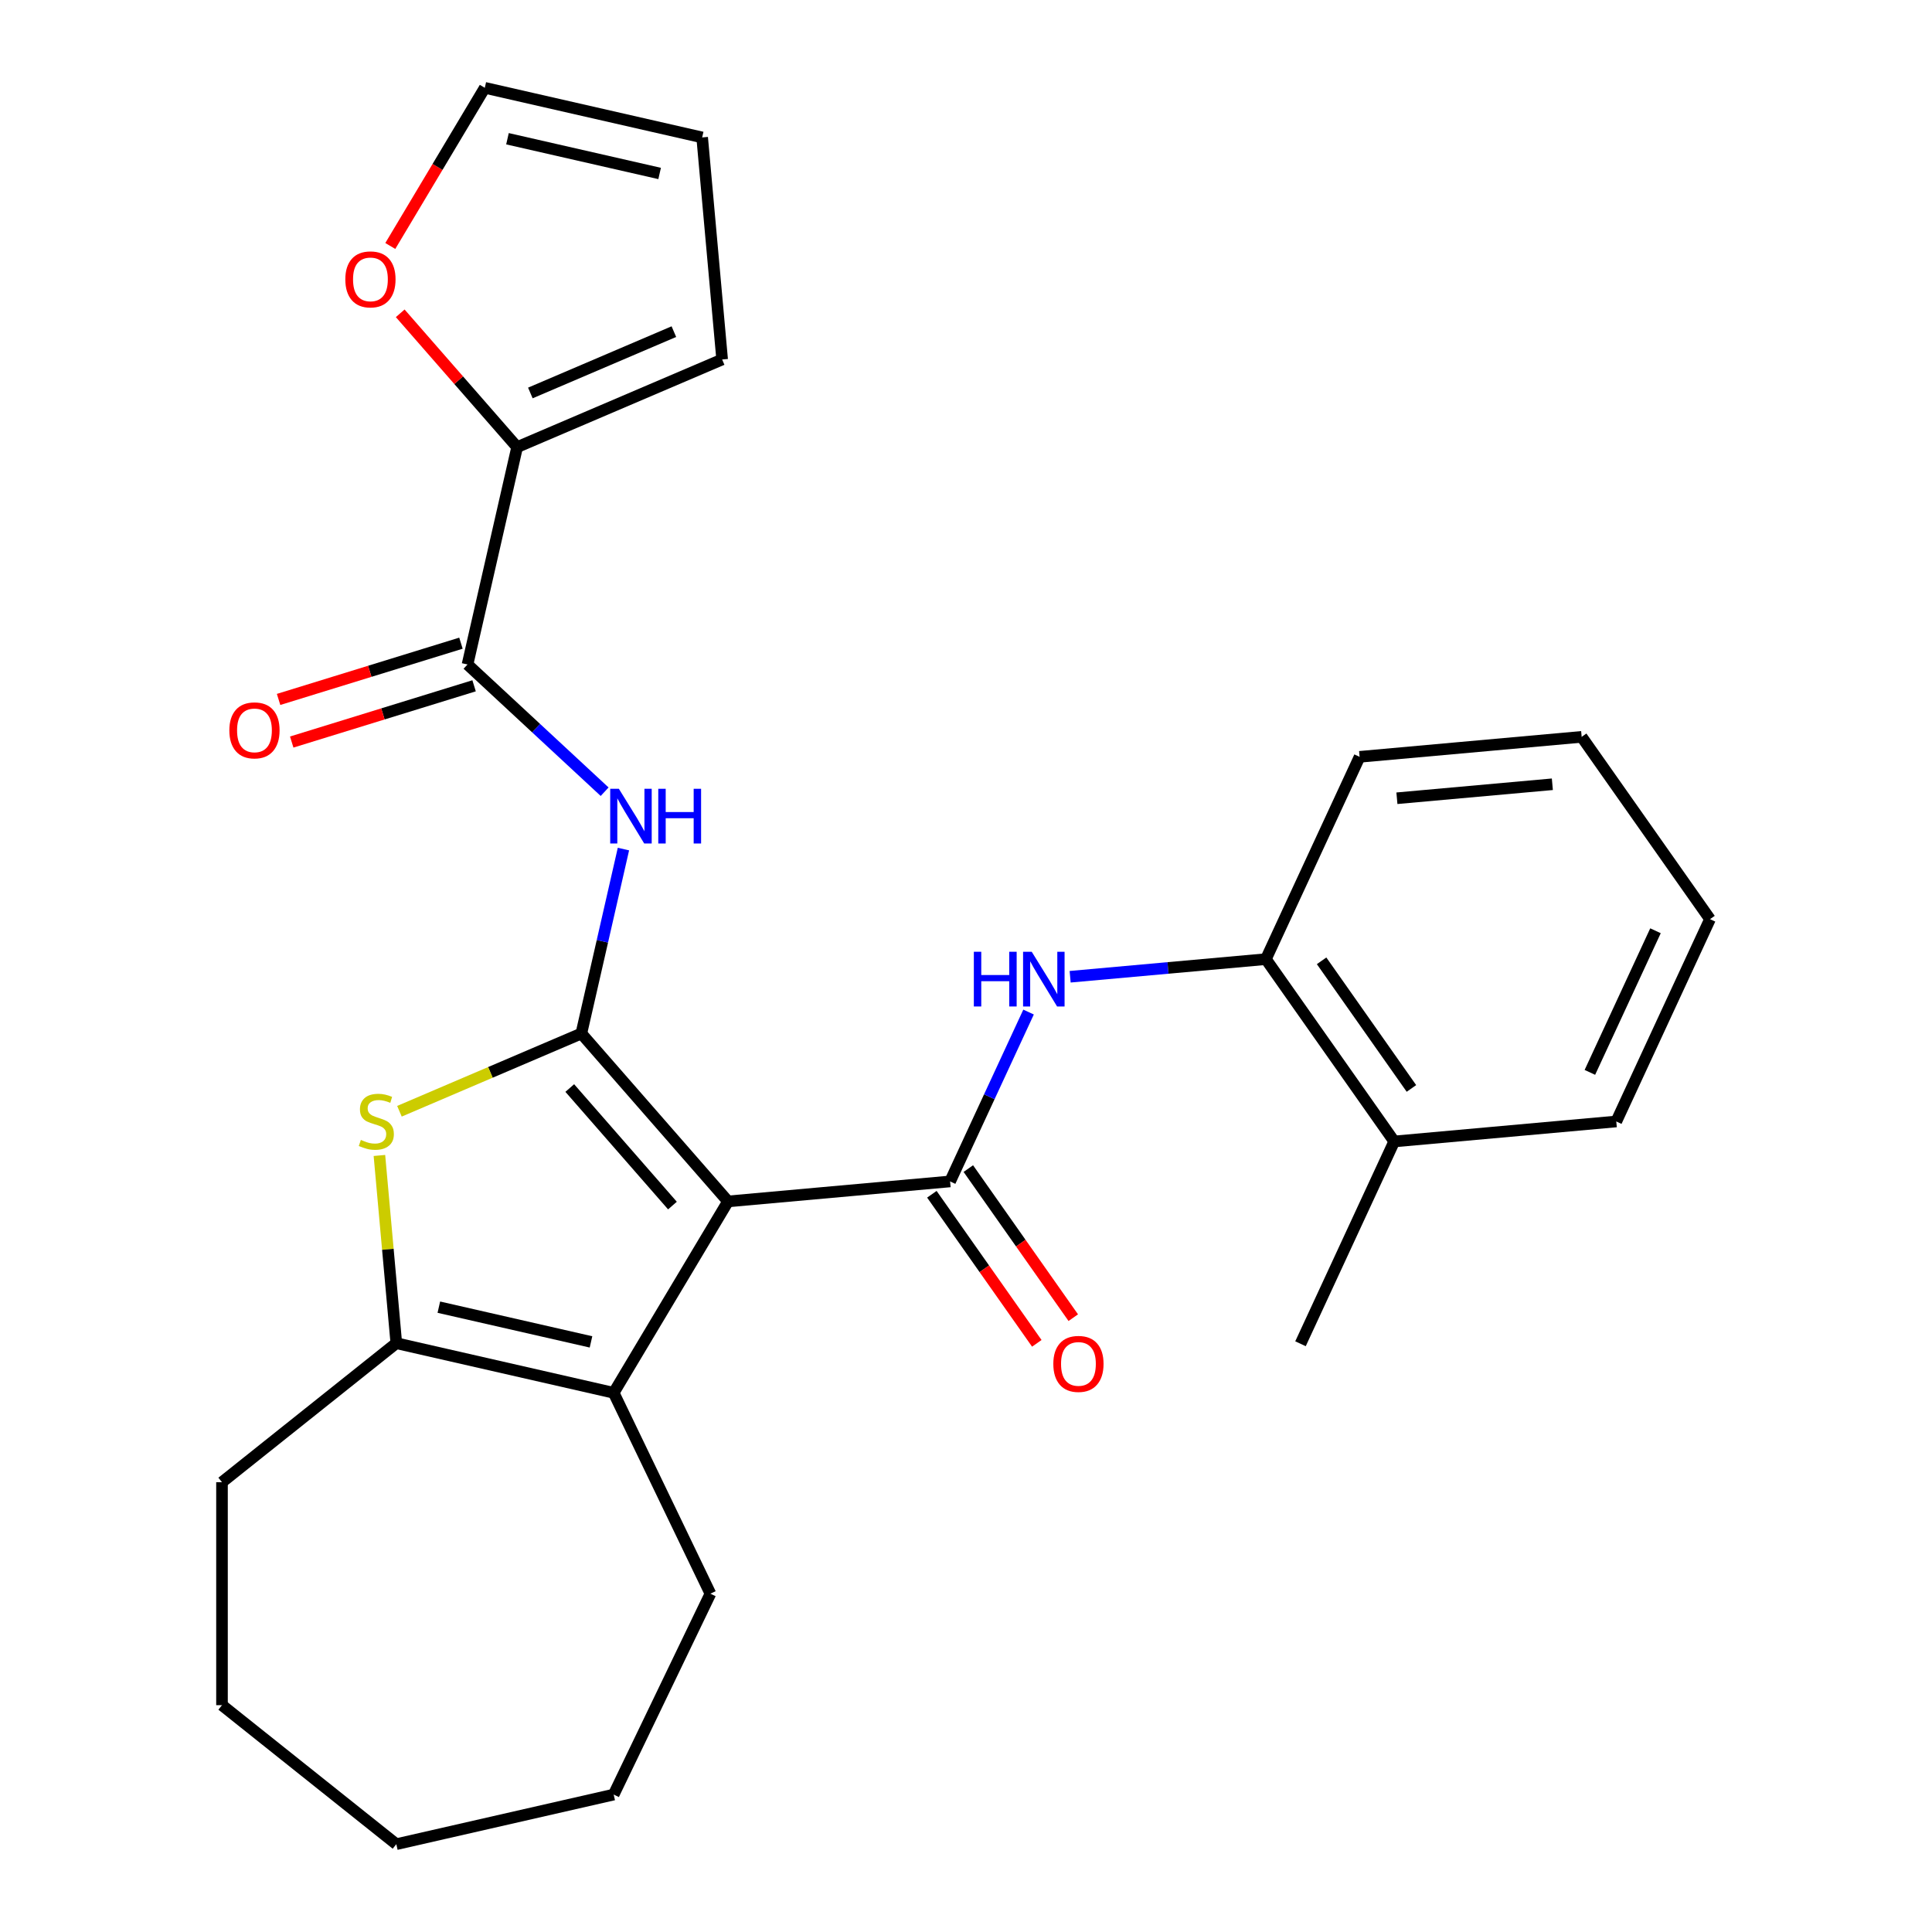 <?xml version='1.0' encoding='iso-8859-1'?>
<svg version='1.1' baseProfile='full'
              xmlns='http://www.w3.org/2000/svg'
                      xmlns:rdkit='http://www.rdkit.org/xml'
                      xmlns:xlink='http://www.w3.org/1999/xlink'
                  xml:space='preserve'
width='1000px' height='1000px' viewBox='0 0 1000 1000'>
<!-- END OF HEADER -->
<rect style='opacity:1.0;fill:#FFFFFF;stroke:none' width='1000' height='1000' x='0' y='0'> </rect>
<path class='bond-0' d='M 376.831,621.849 L 300.902,534.942' style='fill:none;fill-rule:evenodd;stroke:#000000;stroke-width:6px;stroke-linecap:butt;stroke-linejoin:miter;stroke-opacity:1' />
<path class='bond-0' d='M 348.06,623.999 L 294.91,563.164' style='fill:none;fill-rule:evenodd;stroke:#000000;stroke-width:6px;stroke-linecap:butt;stroke-linejoin:miter;stroke-opacity:1' />
<path class='bond-1' d='M 376.831,621.849 L 491.769,611.504' style='fill:none;fill-rule:evenodd;stroke:#000000;stroke-width:6px;stroke-linecap:butt;stroke-linejoin:miter;stroke-opacity:1' />
<path class='bond-3' d='M 376.831,621.849 L 317.64,720.917' style='fill:none;fill-rule:evenodd;stroke:#000000;stroke-width:6px;stroke-linecap:butt;stroke-linejoin:miter;stroke-opacity:1' />
<path class='bond-2' d='M 300.902,534.942 L 253.827,555.063' style='fill:none;fill-rule:evenodd;stroke:#000000;stroke-width:6px;stroke-linecap:butt;stroke-linejoin:miter;stroke-opacity:1' />
<path class='bond-2' d='M 253.827,555.063 L 206.751,575.184' style='fill:none;fill-rule:evenodd;stroke:#CCCC00;stroke-width:6px;stroke-linecap:butt;stroke-linejoin:miter;stroke-opacity:1' />
<path class='bond-4' d='M 300.902,534.942 L 311.797,487.21' style='fill:none;fill-rule:evenodd;stroke:#000000;stroke-width:6px;stroke-linecap:butt;stroke-linejoin:miter;stroke-opacity:1' />
<path class='bond-4' d='M 311.797,487.21 L 322.692,439.478' style='fill:none;fill-rule:evenodd;stroke:#0000FF;stroke-width:6px;stroke-linecap:butt;stroke-linejoin:miter;stroke-opacity:1' />
<path class='bond-7' d='M 491.769,611.504 L 512.076,567.671' style='fill:none;fill-rule:evenodd;stroke:#000000;stroke-width:6px;stroke-linecap:butt;stroke-linejoin:miter;stroke-opacity:1' />
<path class='bond-7' d='M 512.076,567.671 L 532.383,523.838' style='fill:none;fill-rule:evenodd;stroke:#0000FF;stroke-width:6px;stroke-linecap:butt;stroke-linejoin:miter;stroke-opacity:1' />
<path class='bond-11' d='M 482.332,618.147 L 509.491,656.728' style='fill:none;fill-rule:evenodd;stroke:#000000;stroke-width:6px;stroke-linecap:butt;stroke-linejoin:miter;stroke-opacity:1' />
<path class='bond-11' d='M 509.491,656.728 L 536.649,695.309' style='fill:none;fill-rule:evenodd;stroke:#FF0000;stroke-width:6px;stroke-linecap:butt;stroke-linejoin:miter;stroke-opacity:1' />
<path class='bond-11' d='M 501.206,604.862 L 528.364,643.443' style='fill:none;fill-rule:evenodd;stroke:#000000;stroke-width:6px;stroke-linecap:butt;stroke-linejoin:miter;stroke-opacity:1' />
<path class='bond-11' d='M 528.364,643.443 L 555.523,682.024' style='fill:none;fill-rule:evenodd;stroke:#FF0000;stroke-width:6px;stroke-linecap:butt;stroke-linejoin:miter;stroke-opacity:1' />
<path class='bond-27' d='M 196.385,598.064 L 200.758,646.65' style='fill:none;fill-rule:evenodd;stroke:#CCCC00;stroke-width:6px;stroke-linecap:butt;stroke-linejoin:miter;stroke-opacity:1' />
<path class='bond-27' d='M 200.758,646.65 L 205.131,695.237' style='fill:none;fill-rule:evenodd;stroke:#000000;stroke-width:6px;stroke-linecap:butt;stroke-linejoin:miter;stroke-opacity:1' />
<path class='bond-5' d='M 317.64,720.917 L 205.131,695.237' style='fill:none;fill-rule:evenodd;stroke:#000000;stroke-width:6px;stroke-linecap:butt;stroke-linejoin:miter;stroke-opacity:1' />
<path class='bond-5' d='M 305.9,694.563 L 227.143,676.587' style='fill:none;fill-rule:evenodd;stroke:#000000;stroke-width:6px;stroke-linecap:butt;stroke-linejoin:miter;stroke-opacity:1' />
<path class='bond-17' d='M 317.64,720.917 L 367.712,824.891' style='fill:none;fill-rule:evenodd;stroke:#000000;stroke-width:6px;stroke-linecap:butt;stroke-linejoin:miter;stroke-opacity:1' />
<path class='bond-6' d='M 312.957,409.79 L 277.471,376.865' style='fill:none;fill-rule:evenodd;stroke:#0000FF;stroke-width:6px;stroke-linecap:butt;stroke-linejoin:miter;stroke-opacity:1' />
<path class='bond-6' d='M 277.471,376.865 L 241.986,343.939' style='fill:none;fill-rule:evenodd;stroke:#000000;stroke-width:6px;stroke-linecap:butt;stroke-linejoin:miter;stroke-opacity:1' />
<path class='bond-18' d='M 205.131,695.237 L 114.905,767.19' style='fill:none;fill-rule:evenodd;stroke:#000000;stroke-width:6px;stroke-linecap:butt;stroke-linejoin:miter;stroke-opacity:1' />
<path class='bond-8' d='M 241.986,343.939 L 267.665,231.429' style='fill:none;fill-rule:evenodd;stroke:#000000;stroke-width:6px;stroke-linecap:butt;stroke-linejoin:miter;stroke-opacity:1' />
<path class='bond-12' d='M 238.584,332.911 L 191.389,347.469' style='fill:none;fill-rule:evenodd;stroke:#000000;stroke-width:6px;stroke-linecap:butt;stroke-linejoin:miter;stroke-opacity:1' />
<path class='bond-12' d='M 191.389,347.469 L 144.193,362.027' style='fill:none;fill-rule:evenodd;stroke:#FF0000;stroke-width:6px;stroke-linecap:butt;stroke-linejoin:miter;stroke-opacity:1' />
<path class='bond-12' d='M 245.387,354.966 L 198.192,369.524' style='fill:none;fill-rule:evenodd;stroke:#000000;stroke-width:6px;stroke-linecap:butt;stroke-linejoin:miter;stroke-opacity:1' />
<path class='bond-12' d='M 198.192,369.524 L 150.996,384.082' style='fill:none;fill-rule:evenodd;stroke:#FF0000;stroke-width:6px;stroke-linecap:butt;stroke-linejoin:miter;stroke-opacity:1' />
<path class='bond-9' d='M 553.905,505.566 L 604.561,501.007' style='fill:none;fill-rule:evenodd;stroke:#0000FF;stroke-width:6px;stroke-linecap:butt;stroke-linejoin:miter;stroke-opacity:1' />
<path class='bond-9' d='M 604.561,501.007 L 655.218,496.448' style='fill:none;fill-rule:evenodd;stroke:#000000;stroke-width:6px;stroke-linecap:butt;stroke-linejoin:miter;stroke-opacity:1' />
<path class='bond-10' d='M 267.665,231.429 L 237.409,196.798' style='fill:none;fill-rule:evenodd;stroke:#000000;stroke-width:6px;stroke-linecap:butt;stroke-linejoin:miter;stroke-opacity:1' />
<path class='bond-10' d='M 237.409,196.798 L 207.153,162.167' style='fill:none;fill-rule:evenodd;stroke:#FF0000;stroke-width:6px;stroke-linecap:butt;stroke-linejoin:miter;stroke-opacity:1' />
<path class='bond-13' d='M 267.665,231.429 L 373.781,186.073' style='fill:none;fill-rule:evenodd;stroke:#000000;stroke-width:6px;stroke-linecap:butt;stroke-linejoin:miter;stroke-opacity:1' />
<path class='bond-13' d='M 274.511,203.402 L 348.793,171.653' style='fill:none;fill-rule:evenodd;stroke:#000000;stroke-width:6px;stroke-linecap:butt;stroke-linejoin:miter;stroke-opacity:1' />
<path class='bond-16' d='M 655.218,496.448 L 721.646,590.815' style='fill:none;fill-rule:evenodd;stroke:#000000;stroke-width:6px;stroke-linecap:butt;stroke-linejoin:miter;stroke-opacity:1' />
<path class='bond-16' d='M 684.056,497.317 L 730.555,563.374' style='fill:none;fill-rule:evenodd;stroke:#000000;stroke-width:6px;stroke-linecap:butt;stroke-linejoin:miter;stroke-opacity:1' />
<path class='bond-19' d='M 655.218,496.448 L 703.729,391.736' style='fill:none;fill-rule:evenodd;stroke:#000000;stroke-width:6px;stroke-linecap:butt;stroke-linejoin:miter;stroke-opacity:1' />
<path class='bond-14' d='M 202.017,127.317 L 226.472,86.386' style='fill:none;fill-rule:evenodd;stroke:#FF0000;stroke-width:6px;stroke-linecap:butt;stroke-linejoin:miter;stroke-opacity:1' />
<path class='bond-14' d='M 226.472,86.386 L 250.927,45.455' style='fill:none;fill-rule:evenodd;stroke:#000000;stroke-width:6px;stroke-linecap:butt;stroke-linejoin:miter;stroke-opacity:1' />
<path class='bond-15' d='M 373.781,186.073 L 363.437,71.134' style='fill:none;fill-rule:evenodd;stroke:#000000;stroke-width:6px;stroke-linecap:butt;stroke-linejoin:miter;stroke-opacity:1' />
<path class='bond-30' d='M 250.927,45.455 L 363.437,71.134' style='fill:none;fill-rule:evenodd;stroke:#000000;stroke-width:6px;stroke-linecap:butt;stroke-linejoin:miter;stroke-opacity:1' />
<path class='bond-30' d='M 262.668,71.808 L 341.424,89.784' style='fill:none;fill-rule:evenodd;stroke:#000000;stroke-width:6px;stroke-linecap:butt;stroke-linejoin:miter;stroke-opacity:1' />
<path class='bond-20' d='M 721.646,590.815 L 673.136,695.527' style='fill:none;fill-rule:evenodd;stroke:#000000;stroke-width:6px;stroke-linecap:butt;stroke-linejoin:miter;stroke-opacity:1' />
<path class='bond-21' d='M 721.646,590.815 L 836.585,580.47' style='fill:none;fill-rule:evenodd;stroke:#000000;stroke-width:6px;stroke-linecap:butt;stroke-linejoin:miter;stroke-opacity:1' />
<path class='bond-22' d='M 367.712,824.891 L 317.64,928.866' style='fill:none;fill-rule:evenodd;stroke:#000000;stroke-width:6px;stroke-linecap:butt;stroke-linejoin:miter;stroke-opacity:1' />
<path class='bond-23' d='M 114.905,767.19 L 114.905,882.593' style='fill:none;fill-rule:evenodd;stroke:#000000;stroke-width:6px;stroke-linecap:butt;stroke-linejoin:miter;stroke-opacity:1' />
<path class='bond-24' d='M 703.729,391.736 L 818.667,381.391' style='fill:none;fill-rule:evenodd;stroke:#000000;stroke-width:6px;stroke-linecap:butt;stroke-linejoin:miter;stroke-opacity:1' />
<path class='bond-24' d='M 723.038,413.172 L 803.495,405.931' style='fill:none;fill-rule:evenodd;stroke:#000000;stroke-width:6px;stroke-linecap:butt;stroke-linejoin:miter;stroke-opacity:1' />
<path class='bond-29' d='M 836.585,580.47 L 885.095,475.758' style='fill:none;fill-rule:evenodd;stroke:#000000;stroke-width:6px;stroke-linecap:butt;stroke-linejoin:miter;stroke-opacity:1' />
<path class='bond-29' d='M 822.919,555.062 L 856.876,481.763' style='fill:none;fill-rule:evenodd;stroke:#000000;stroke-width:6px;stroke-linecap:butt;stroke-linejoin:miter;stroke-opacity:1' />
<path class='bond-26' d='M 317.64,928.866 L 205.131,954.545' style='fill:none;fill-rule:evenodd;stroke:#000000;stroke-width:6px;stroke-linecap:butt;stroke-linejoin:miter;stroke-opacity:1' />
<path class='bond-28' d='M 114.905,882.593 L 205.131,954.545' style='fill:none;fill-rule:evenodd;stroke:#000000;stroke-width:6px;stroke-linecap:butt;stroke-linejoin:miter;stroke-opacity:1' />
<path class='bond-25' d='M 818.667,381.391 L 885.095,475.758' style='fill:none;fill-rule:evenodd;stroke:#000000;stroke-width:6px;stroke-linecap:butt;stroke-linejoin:miter;stroke-opacity:1' />
<path  class='atom-3' d='M 186.786 590.019
Q 187.106 590.139, 188.426 590.699
Q 189.746 591.259, 191.186 591.619
Q 192.666 591.939, 194.106 591.939
Q 196.786 591.939, 198.346 590.659
Q 199.906 589.339, 199.906 587.059
Q 199.906 585.499, 199.106 584.539
Q 198.346 583.579, 197.146 583.059
Q 195.946 582.539, 193.946 581.939
Q 191.426 581.179, 189.906 580.459
Q 188.426 579.739, 187.346 578.219
Q 186.306 576.699, 186.306 574.139
Q 186.306 570.579, 188.706 568.379
Q 191.146 566.179, 195.946 566.179
Q 199.226 566.179, 202.946 567.739
L 202.026 570.819
Q 198.626 569.419, 196.066 569.419
Q 193.306 569.419, 191.786 570.579
Q 190.266 571.699, 190.306 573.659
Q 190.306 575.179, 191.066 576.099
Q 191.866 577.019, 192.986 577.539
Q 194.146 578.059, 196.066 578.659
Q 198.626 579.459, 200.146 580.259
Q 201.666 581.059, 202.746 582.699
Q 203.866 584.299, 203.866 587.059
Q 203.866 590.979, 201.226 593.099
Q 198.626 595.179, 194.266 595.179
Q 191.746 595.179, 189.826 594.619
Q 187.946 594.099, 185.706 593.179
L 186.786 590.019
' fill='#CCCC00'/>
<path  class='atom-5' d='M 320.322 408.273
L 329.602 423.273
Q 330.522 424.753, 332.002 427.433
Q 333.482 430.113, 333.562 430.273
L 333.562 408.273
L 337.322 408.273
L 337.322 436.593
L 333.442 436.593
L 323.482 420.193
Q 322.322 418.273, 321.082 416.073
Q 319.882 413.873, 319.522 413.193
L 319.522 436.593
L 315.842 436.593
L 315.842 408.273
L 320.322 408.273
' fill='#0000FF'/>
<path  class='atom-5' d='M 340.722 408.273
L 344.562 408.273
L 344.562 420.313
L 359.042 420.313
L 359.042 408.273
L 362.882 408.273
L 362.882 436.593
L 359.042 436.593
L 359.042 423.513
L 344.562 423.513
L 344.562 436.593
L 340.722 436.593
L 340.722 408.273
' fill='#0000FF'/>
<path  class='atom-8' d='M 504.06 492.632
L 507.9 492.632
L 507.9 504.672
L 522.38 504.672
L 522.38 492.632
L 526.22 492.632
L 526.22 520.952
L 522.38 520.952
L 522.38 507.872
L 507.9 507.872
L 507.9 520.952
L 504.06 520.952
L 504.06 492.632
' fill='#0000FF'/>
<path  class='atom-8' d='M 534.02 492.632
L 543.3 507.632
Q 544.22 509.112, 545.7 511.792
Q 547.18 514.472, 547.26 514.632
L 547.26 492.632
L 551.02 492.632
L 551.02 520.952
L 547.14 520.952
L 537.18 504.552
Q 536.02 502.632, 534.78 500.432
Q 533.58 498.232, 533.22 497.552
L 533.22 520.952
L 529.54 520.952
L 529.54 492.632
L 534.02 492.632
' fill='#0000FF'/>
<path  class='atom-11' d='M 178.737 144.602
Q 178.737 137.802, 182.097 134.002
Q 185.457 130.202, 191.737 130.202
Q 198.017 130.202, 201.377 134.002
Q 204.737 137.802, 204.737 144.602
Q 204.737 151.482, 201.337 155.402
Q 197.937 159.282, 191.737 159.282
Q 185.497 159.282, 182.097 155.402
Q 178.737 151.522, 178.737 144.602
M 191.737 156.082
Q 196.057 156.082, 198.377 153.202
Q 200.737 150.282, 200.737 144.602
Q 200.737 139.042, 198.377 136.242
Q 196.057 133.402, 191.737 133.402
Q 187.417 133.402, 185.057 136.202
Q 182.737 139.002, 182.737 144.602
Q 182.737 150.322, 185.057 153.202
Q 187.417 156.082, 191.737 156.082
' fill='#FF0000'/>
<path  class='atom-12' d='M 545.197 705.952
Q 545.197 699.152, 548.557 695.352
Q 551.917 691.552, 558.197 691.552
Q 564.477 691.552, 567.837 695.352
Q 571.197 699.152, 571.197 705.952
Q 571.197 712.832, 567.797 716.752
Q 564.397 720.632, 558.197 720.632
Q 551.957 720.632, 548.557 716.752
Q 545.197 712.872, 545.197 705.952
M 558.197 717.432
Q 562.517 717.432, 564.837 714.552
Q 567.197 711.632, 567.197 705.952
Q 567.197 700.392, 564.837 697.592
Q 562.517 694.752, 558.197 694.752
Q 553.877 694.752, 551.517 697.552
Q 549.197 700.352, 549.197 705.952
Q 549.197 711.672, 551.517 714.552
Q 553.877 717.432, 558.197 717.432
' fill='#FF0000'/>
<path  class='atom-13' d='M 118.71 378.034
Q 118.71 371.234, 122.07 367.434
Q 125.43 363.634, 131.71 363.634
Q 137.99 363.634, 141.35 367.434
Q 144.71 371.234, 144.71 378.034
Q 144.71 384.914, 141.31 388.834
Q 137.91 392.714, 131.71 392.714
Q 125.47 392.714, 122.07 388.834
Q 118.71 384.954, 118.71 378.034
M 131.71 389.514
Q 136.03 389.514, 138.35 386.634
Q 140.71 383.714, 140.71 378.034
Q 140.71 372.474, 138.35 369.674
Q 136.03 366.834, 131.71 366.834
Q 127.39 366.834, 125.03 369.634
Q 122.71 372.434, 122.71 378.034
Q 122.71 383.754, 125.03 386.634
Q 127.39 389.514, 131.71 389.514
' fill='#FF0000'/>
</svg>
